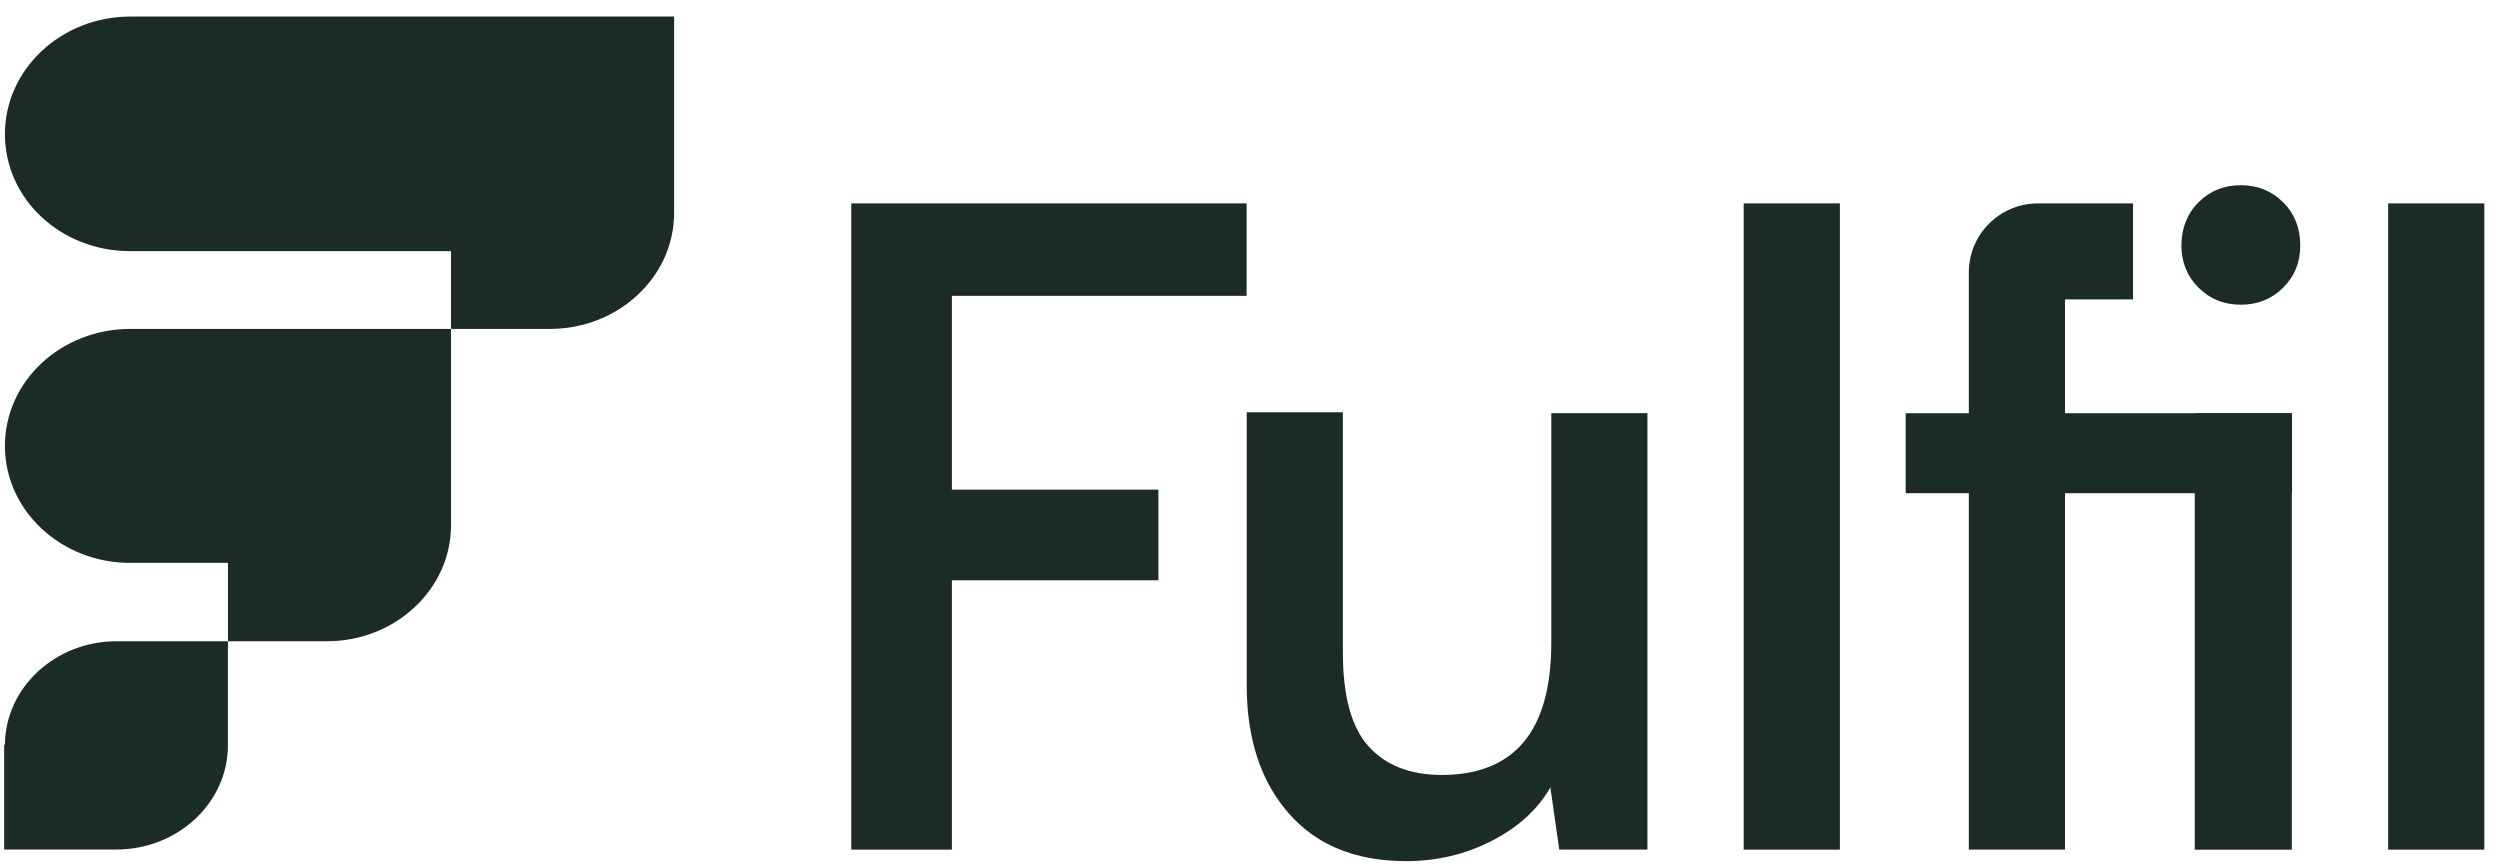<svg xmlns="http://www.w3.org/2000/svg" width="101" height="35" viewBox="0 0 101 35" fill="none"><path d="M0.199 30.086H0.168V34.32H4.702C7.184 34.32 9.208 32.429 9.208 30.114V25.907H4.702C2.233 25.906 0.214 27.782 0.199 30.086Z" fill="#1A2B28"></path><path d="M0.199 18.015C0.199 20.637 2.477 22.741 5.262 22.741H9.21V25.907H13.209C15.967 25.907 18.22 23.805 18.22 21.228V13.288H5.262C2.477 13.288 0.199 15.392 0.199 18.015Z" fill="#1A2B28"></path><path d="M5.262 0.669C2.477 0.669 0.199 2.797 0.199 5.419C0.199 8.042 2.452 10.146 5.262 10.146H18.221V13.288H22.221C24.979 13.288 27.233 11.186 27.233 8.609V0.669H5.262Z" fill="#1A2B28"></path><path d="M38.456 8.217V34.325H34.391V8.217H38.456ZM46.8 23.444H34.607V19.781H46.8V23.444ZM50.364 11.952H34.678V8.217H50.364V11.952Z" fill="#1A2B28"></path><path d="M62.671 16.691H66.556V34.324H62.994L62.635 31.81C62.13 32.696 61.345 33.414 60.279 33.964C59.212 34.514 58.054 34.79 56.807 34.79C54.768 34.79 53.185 34.143 52.058 32.851C50.931 31.558 50.367 29.835 50.367 27.68V16.655H54.252V26.352C54.252 28.123 54.599 29.393 55.296 30.159C55.991 30.925 56.975 31.308 58.246 31.308C59.709 31.308 60.812 30.866 61.556 29.98C62.299 29.094 62.672 27.753 62.672 25.958V16.693L62.671 16.691Z" fill="#1A2B28"></path><path d="M74.331 34.325H70.445V8.217H74.331V34.325Z" fill="#1A2B28"></path><path d="M92.593 16.694H76.99V19.926H92.593V16.694Z" fill="#1A2B28"></path><path d="M92.59 16.694H88.668V34.327H92.59V16.694Z" fill="#1A2B28"></path><path d="M100.366 34.325H96.481V8.217H100.366V34.325Z" fill="#1A2B28"></path><path d="M79.541 34.325H83.426V12.095H86.174V8.217H82.334C80.792 8.217 79.541 9.466 79.541 11.005V34.325Z" fill="#1A2B28"></path><path d="M90.529 12.31C89.851 12.31 89.281 12.081 88.82 11.621C88.359 11.162 88.129 10.593 88.129 9.915C88.129 9.236 88.359 8.632 88.82 8.172C89.28 7.713 89.849 7.482 90.529 7.482C91.209 7.482 91.777 7.713 92.239 8.172C92.698 8.632 92.93 9.212 92.93 9.915C92.93 10.617 92.698 11.161 92.239 11.621C91.779 12.081 91.208 12.31 90.529 12.31Z" fill="#1A2B28"></path></svg>